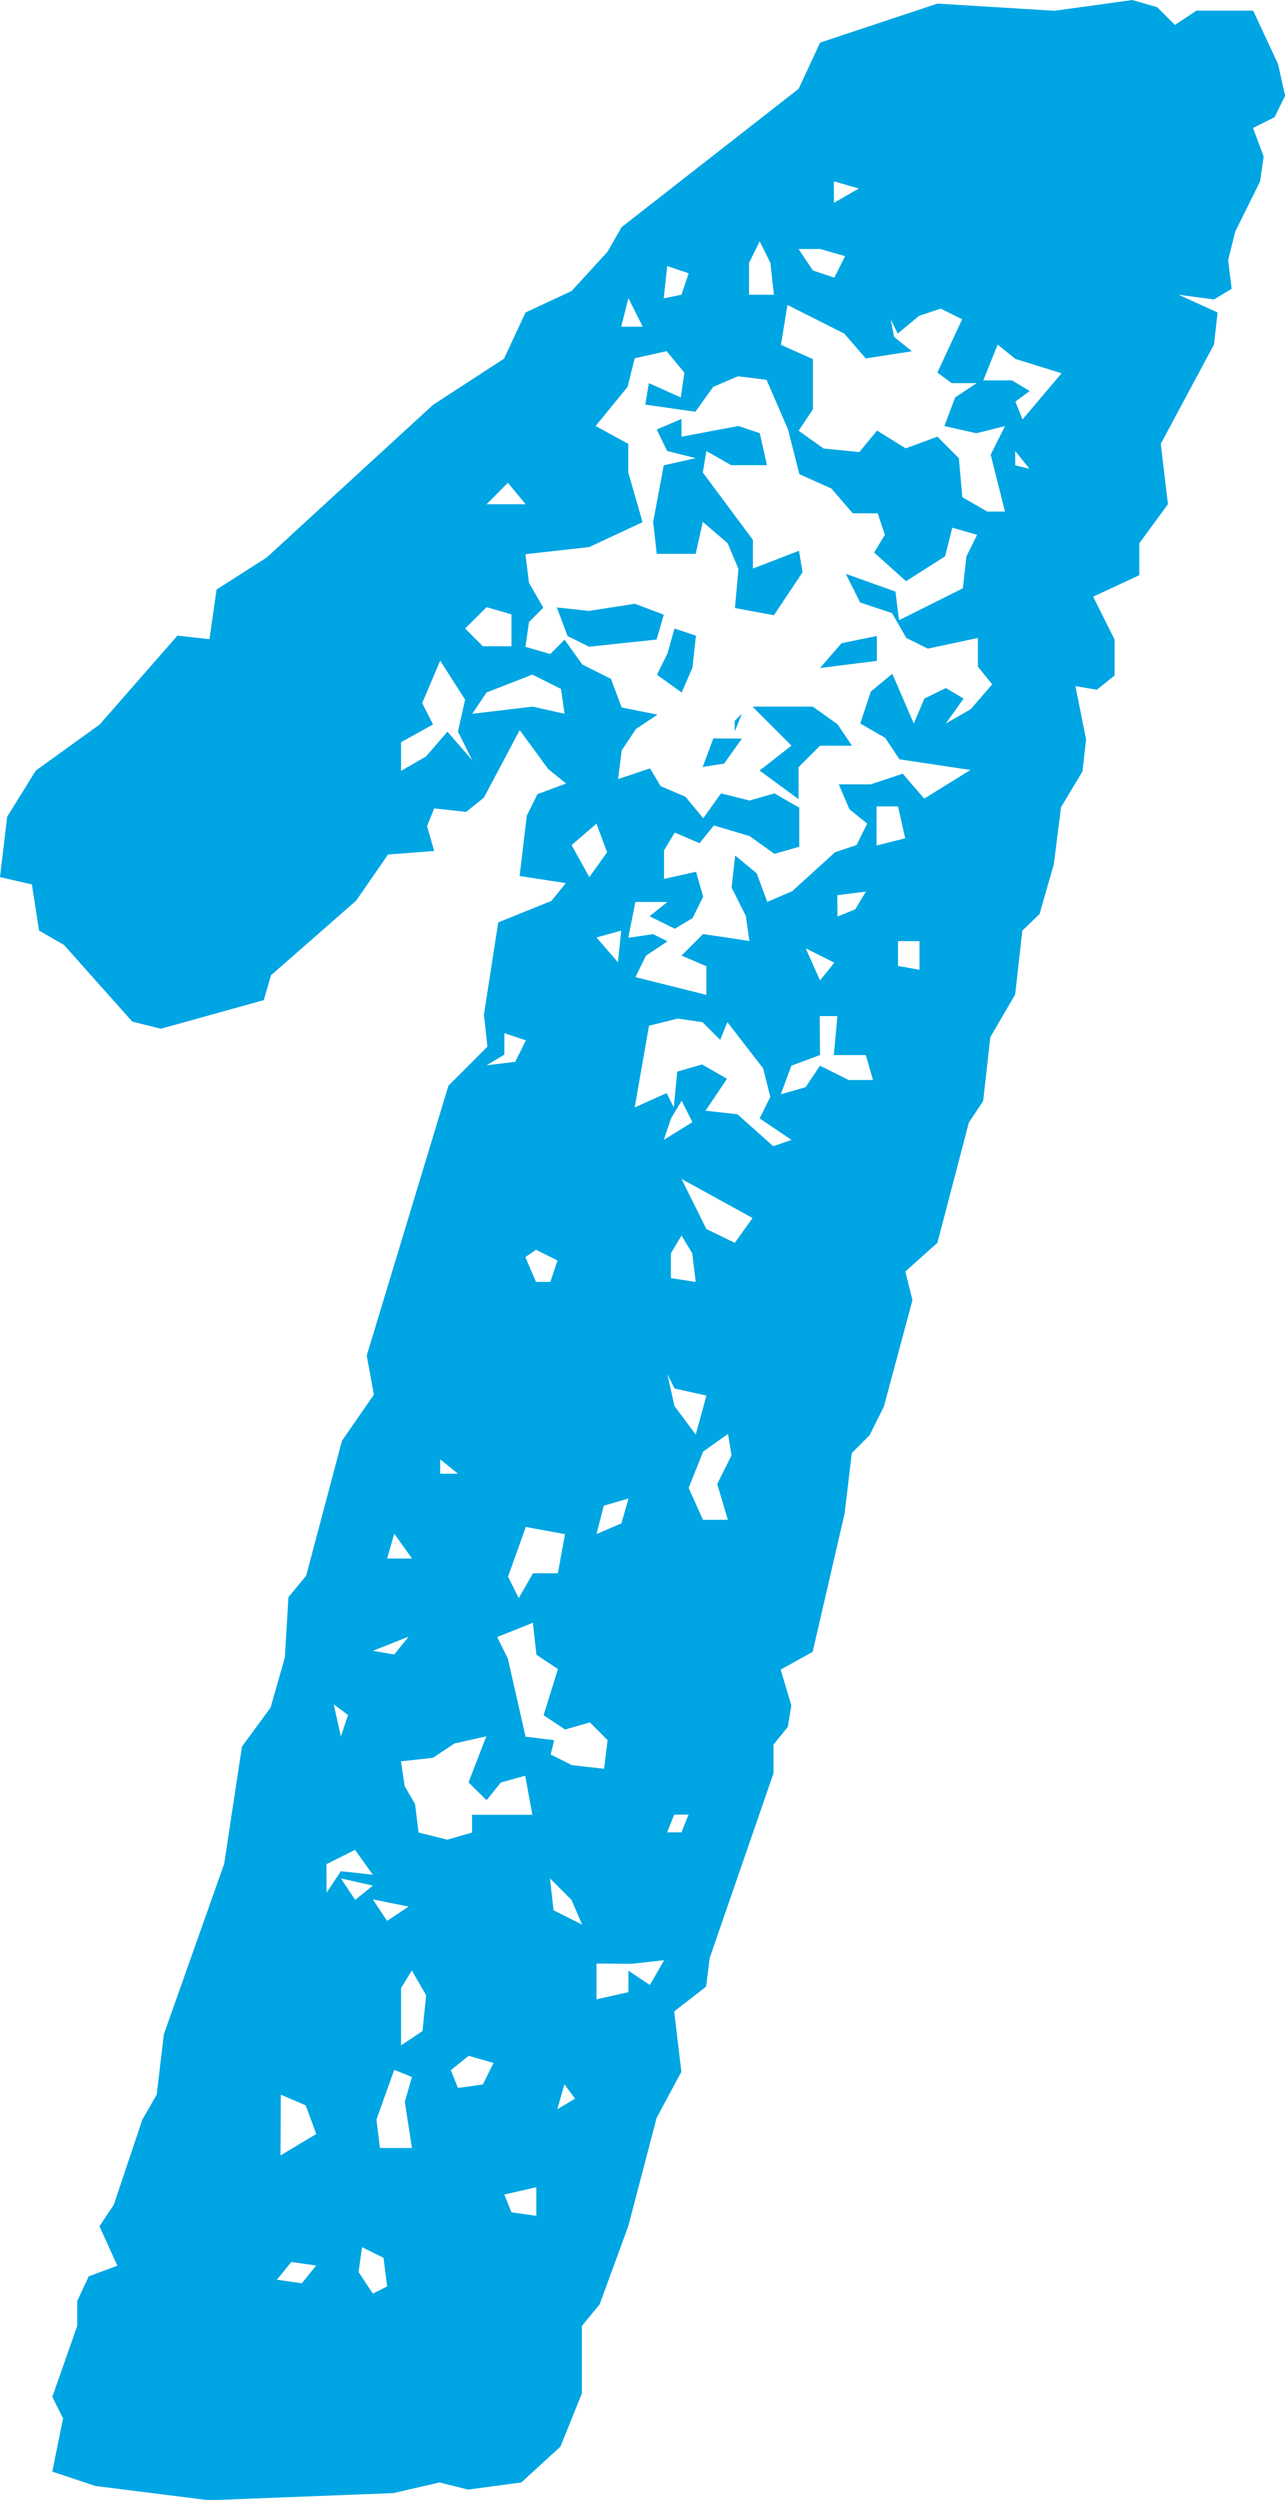 <svg xmlns="http://www.w3.org/2000/svg" width="6.335mm" height="12.32mm" viewBox="0 0 17.958 34.923"><title>アセット 1</title><g id="レイヤー_2" data-name="レイヤー 2"><g id="レイヤー_1-2" data-name="レイヤー 1"><path d="M16.47,4.117l.546.248-.05.447L16.222,6.2l.1.843-.4.546v.446l-.645.3.3.6v.5l-.248.2-.3-.05.149.744-.05.447-.3.5-.1.793-.2.7L14.287,13l-.1.893-.347.595-.1.893-.2.3L13.1,17.362l-.448.4.1.4-.4,1.488-.2.4-.248.248-.1.843-.447,1.935-.447.248.149.5-.049.3-.2.248v.4l-.892,2.58-.05.4-.446.347.1.843-.346.645L8.78,31.1l-.4,1.092-.248.3v.943l-.3.744-.546.5-.744.1-.4-.1-.644.149-2.58.1-1.587-.2-.6-.2.15-.744-.15-.3.348-.992v-.347L1.24,31.8l.4-.149L1.39,31.1l.2-.3.4-1.191.2-.347.1-.844.843-2.381.248-1.637.4-.545.2-.7.05-.843.248-.3.5-1.885.446-.644-.1-.546,1.142-3.77.545-.546-.049-.446.2-1.29.744-.3.2-.248-.645-.1.1-.843.149-.3.4-.149-.248-.2-.4-.546-.5.943-.248.2-.447-.049-.1.248.1.347-.645.049-.446.645-1.19,1.042-.1.347-1.439.4-.4-.1L.894,13.2.546,13l-.1-.645L0,12.253l.1-.843.4-.645.894-.645L2.48,8.879l.447.05.1-.694.7-.447L6.052,5.655l.992-.645.3-.645.644-.3.5-.546.2-.347L11.161,1.24l.3-.645L13.1.05l1.636.1L15.824,0l.348.1.248.248.3-.2h.793l.347.744.1.446-.149.3-.3.149.149.4-.05.347-.347.7-.1.4.05.4-.248.149Zm-12.6,27.73.348.05.2-.248-.347-.05Zm.05-1.736.5-.3-.148-.4-.348-.149Zm.644-3.671.2-.3.446.049-.248-.347-.4.2Zm.2-2.182.1-.3-.2-.149Zm.446,2.083-.446-.1.2.3Zm0,5.7.2-.1-.05-.4-.3-.149-.049.347Zm0-8.979.3.05.2-.248Zm.5,3.572-.5-.1.2.3Zm-.4,3.373h.447l-.1-.645.1-.347-.248-.1-.248.695Zm.1-8.235h.348l-.248-.347ZM6.052,10.12l-.447.248v.4l.348-.2.3-.347.347.4-.2-.4.1-.447-.348-.545L5.9,9.822ZM5.605,24.605l.05.347L5.8,25.2l.05.4.4.1.347-.1v-.248h.843l-.1-.546L7,24.9l-.2.248L6.548,24.9l.248-.644-.446.1-.3.2Zm0,3.968.3-.2.05-.5-.2-.347-.15.248Zm.546-7.986H6.4l-.248-.2ZM6.3,28.92l.1.248.348-.049.149-.3-.348-.1ZM6.5,8.78l.248.248h.4V8.582l-.348-.1Zm.1,1.191.843-.1.447.1-.05-.347-.4-.2L6.8,9.673Zm.2-2.927h.546l-.248-.3Zm.248,7.689-.248.149.4-.049.149-.3-.3-.1Zm-.1,8.136.149.3.248,1.092.4.049-.05.2.3.149.448.05.048-.4-.248-.248-.346.1-.3-.2.2-.645-.3-.2-.05-.447Zm.1,7.788.1.248.347.05v-.4Zm.3-9.326-.248.694.149.3.2-.347h.347l.1-.546Zm3.125-8.185-.049-.348-.2-.4.05-.447.3.248.149.4.347-.149.6-.545.3-.1.149-.3-.248-.2-.149-.348h.446l.448-.149.3.348.646-.4-.992-.149-.2-.3-.348-.2.148-.447.3-.248.3.695.148-.348.3-.148.248.148-.248.348.348-.2.3-.347-.2-.248v-.4l-.7.149-.3-.149-.2-.347-.446-.149-.2-.4.694.248.05.4.892-.446.05-.447.149-.3-.347-.1-.1.4-.546.348-.446-.4.15-.248-.1-.3h-.348l-.3-.347-.447-.2L11.013,6l-.3-.694-.4-.05-.347.149-.248.347-.7-.1.05-.3.446.2.05-.347-.248-.3-.446.1-.1.4-.446.546L8.78,6.2v.4l.2.694-.745.348-.892.1.05.4.2.347-.2.2-.05.347.347.1.2-.2.248.347.4.2.15.4.5.1-.3.2-.2.3-.05.4.446-.149.149.248.347.149.248.3.248-.348.4.1.347-.1.347.2v.545l-.347.1-.347-.248-.5-.149-.2.248-.346-.149-.15.248v.4l.447-.1.1.347-.148.3-.248.149L9.078,12.8l.248-.2H8.88l-.1.5.348-.05.2.1-.3.2-.148.3.992.248v-.4l-.348-.149.3-.3.348.05ZM7.342,17.561l.149.347h.2l.1-.3-.3-.149Zm.794,9.326-.15-.347-.3-.3.05.446Zm1.14-18.3-.1.347-.944.1-.3-.149-.15-.4.446.049.646-.1ZM7.788,29.466l.248-.149-.148-.2Zm.2-17.66.248.447.248-.347-.148-.4Zm.348,1.29.3.347L8.682,13Zm0,8.334.348-.149.1-.347-.346.1Zm0,6v.5l.446-.1v-.3l.3.2.2-.347-.446.05ZM8.682,4.564h.3l-.2-.4Zm2.38,11.36-.446-.3.149-.3-.1-.4-.5-.645-.1.248-.248-.248-.347-.05-.4.1-.2,1.141.446-.2.1.2.049-.5.347-.1.348.2-.3.446.446.05.5.446ZM9.872,6.3l-.05.3.7.942v.4l.644-.248.05.3-.4.6-.545-.1.049-.546L10.17,7.59l-.348-.3-.1.447H9.178l-.05-.447L9.276,6.5l.447-.1-.4-.1L9.178,6l.346-.148V6.1l.794-.149.3.1.1.447h-.5ZM9.426,8.78l.3.1-.049.447-.15.347-.346-.248.148-.3Zm-.15-4.613.248-.05.1-.3-.3-.1Zm0,11.757.4-.248-.15-.3-.148.248Zm.447,4.117.149-.545-.446-.1-.1-.2.1.446Zm-.4,5.556h.2l.1-.248h-.2Zm.4-7.689-.049-.4-.15-.248-.148.248v.347Zm.546-.546.248-.347-.993-.546.348.7Zm-.645,3.423.2.446h.348l-.149-.5.2-.4-.049-.3-.348.248Zm.744-10.467-.248.348-.3.049.149-.4Zm0-.347-.1.248V10.07Zm.1-5.854h.347l-.049-.446-.149-.3-.149.3Zm1.438,6.3h-.446l-.3.3v.447l-.545-.4.446-.348-.545-.545h.843l.347.248Zm-.992-5.6.447.2v.7l-.2.3.348.248.5.05.248-.3.4.248L13.1,6.1l.3.3.049.546.348.2h.248l-.2-.794.2-.4-.4.1-.447-.1.15-.4.3-.2H13.3l-.2-.148.346-.744-.3-.149-.3.1-.3.248-.1-.2.05.248.248.2-.645.1-.3-.347-.794-.4Zm.546,9.921-.4.149-.149.4.348-.1.2-.3.4.2H12.2l-.1-.348h-.447l.05-.545h-.248Zm-.3-11.26.2.3.3.1.15-.3-.348-.1Zm.3,10.218.2-.248-.4-.2Zm.794-4.812v.348l-.794.1.3-.347Zm-.6-6.051.348-.2-.348-.1Zm.05,9.97.248-.1.149-.248-.4.05Zm.546-.992.4-.1-.1-.446h-.3Zm.6,1.736v-.4h-.3v.347Zm.892-8.234h.4l.248.149-.2.148.1.249.545-.645-.644-.2-.249-.2ZM14.188,6.5l.2.049-.2-.248Z" fill="#00a5e3"/></g></g></svg>